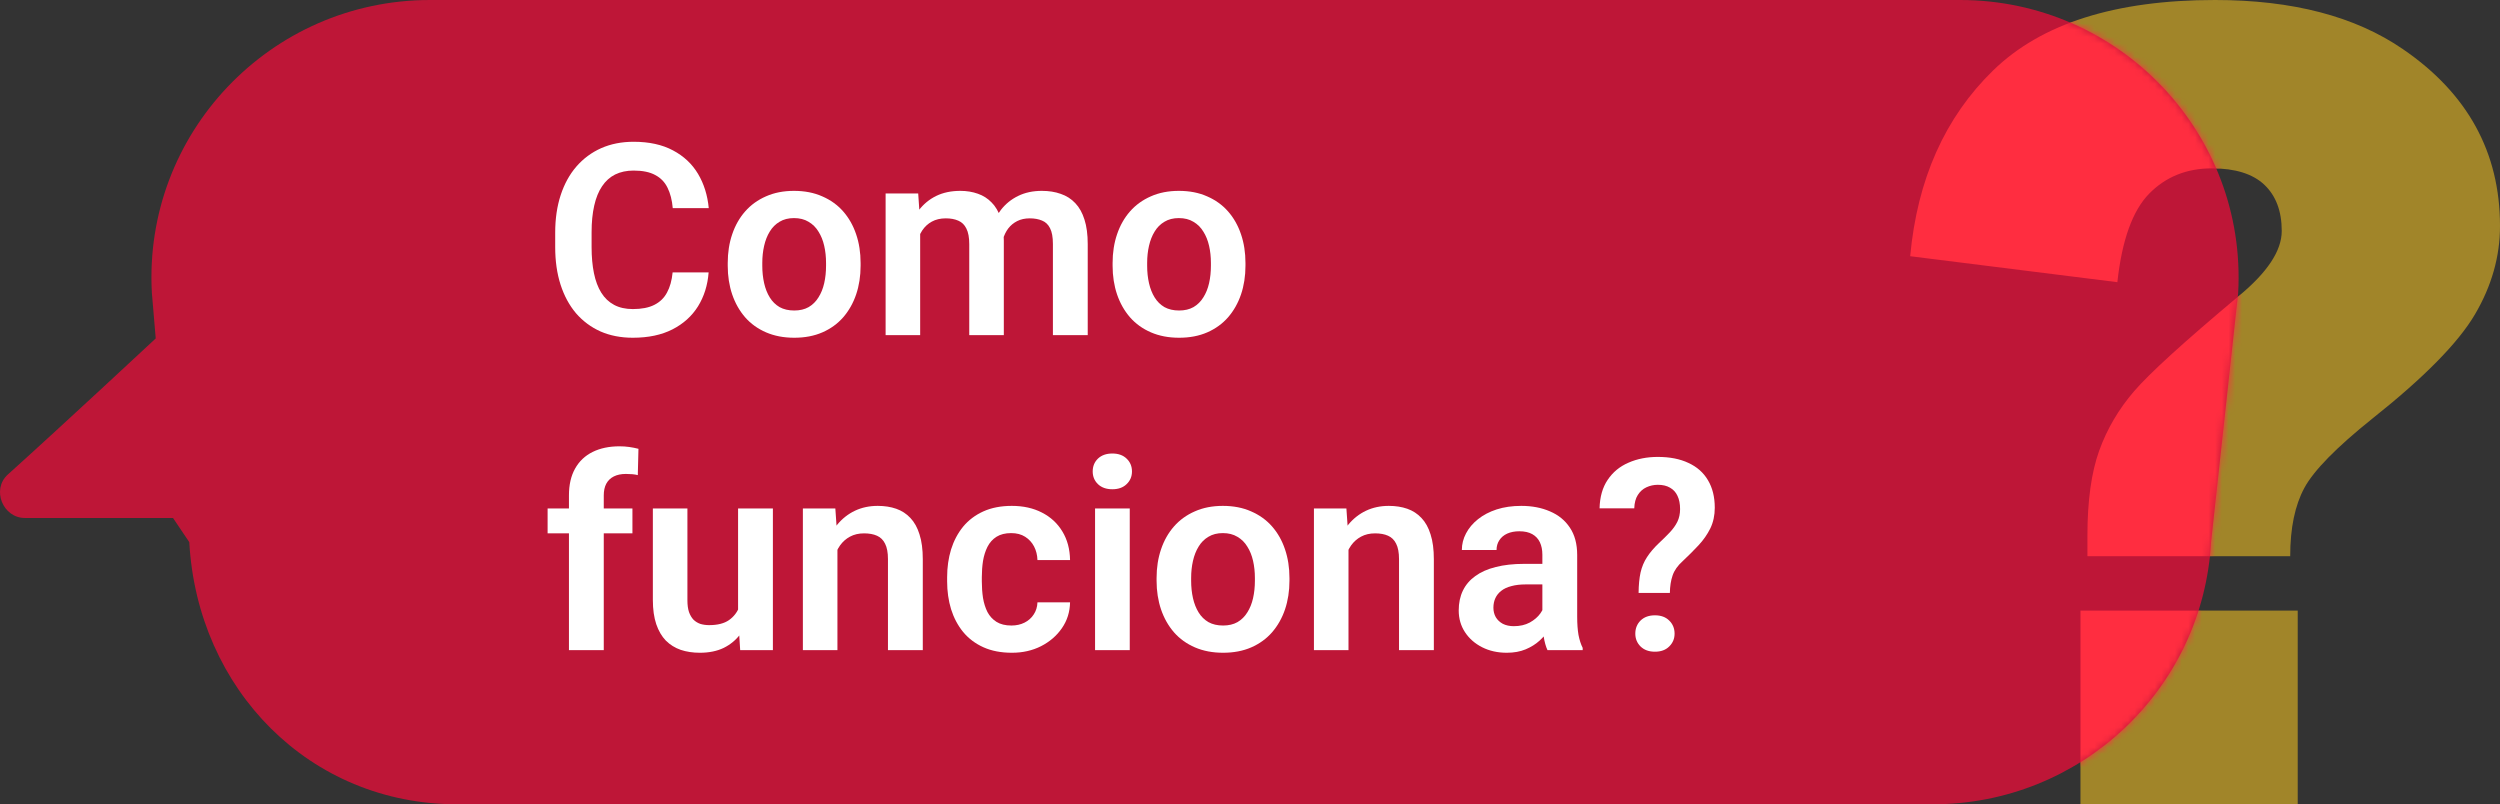 <svg width="373" height="120" viewBox="0 0 373 120" fill="none" xmlns="http://www.w3.org/2000/svg">
<rect x="0" y="0" width="373" height="120" fill="#333333" stroke="none"/>
<path d="M341.707 82.981H311.444V79.927C311.444 74.722 312.03 70.497 313.195 67.253C314.361 64.008 316.105 61.045 318.414 58.363C320.722 55.68 325.91 50.962 333.985 44.199C338.286 40.658 340.436 37.414 340.436 34.458C340.436 31.503 339.571 29.215 337.85 27.574C336.12 25.941 333.511 25.12 330.008 25.12C326.241 25.12 323.12 26.381 320.647 28.904C318.18 31.427 316.594 35.826 315.91 42.102L285 38.227C286.06 26.746 290.188 17.506 297.383 10.501C304.579 3.503 315.609 0 330.474 0C342.045 0 351.391 2.439 358.504 7.325C368.165 13.928 373 22.727 373 33.721C373 38.28 371.752 42.68 369.256 46.919C366.759 51.159 361.662 56.334 353.962 62.45C348.602 66.743 345.218 70.193 343.812 72.792C342.406 75.398 341.699 78.787 341.699 82.974L341.707 82.981ZM310.406 91.104H342.82V120H310.406V91.104Z" fill="#A18529"/>
<path d="M64.163 0H292.432C316.293 0 335.252 19.969 333.935 43.705L329.892 80.89C328.667 102.831 310.45 120 288.389 120H106.96H71.843H68.206C46.145 120 29.459 102.831 28.242 80.89L25.814 77.284H3.722C0.414 77.284 -1.293 73.019 1.165 70.802C9.328 63.46 23.234 50.495 23.234 50.495L22.659 43.698C21.342 19.969 40.302 0 64.163 0Z" fill="#BE1637"/>
<mask id="mask0_87_193" style="mask-type:alpha" maskUnits="userSpaceOnUse" x="0" y="0" width="334" height="120">
<path d="M64.163 0H292.432C316.293 0 335.252 19.969 333.935 43.705L329.892 80.89C328.667 102.831 310.45 120 288.389 120H106.96H71.843H68.206C46.145 120 29.459 102.831 28.242 80.89L25.814 77.284H3.722C0.414 77.284 -1.293 73.019 1.165 70.802C9.328 63.46 23.234 50.495 23.234 50.495L22.659 43.698C21.342 19.969 40.302 0 64.163 0Z" fill="#BE1637"/>
</mask>
<g mask="url(#mask0_87_193)">
<path d="M341.707 82.981H311.444V79.927C311.444 74.722 312.03 70.497 313.195 67.253C314.361 64.008 316.105 61.045 318.414 58.363C320.722 55.68 325.91 50.962 333.985 44.199C338.286 40.658 340.436 37.414 340.436 34.458C340.436 31.503 339.571 29.215 337.85 27.574C336.12 25.941 333.511 25.12 330.008 25.12C326.241 25.12 323.12 26.381 320.647 28.904C318.18 31.427 316.594 35.826 315.91 42.102L285 38.227C286.06 26.746 290.188 17.506 297.383 10.501C304.579 3.503 315.609 0 330.474 0C342.045 0 351.391 2.439 358.504 7.325C368.165 13.928 373 22.727 373 33.721C373 38.28 371.752 42.68 369.256 46.919C366.759 51.159 361.662 56.334 353.962 62.45C348.602 66.743 345.218 70.193 343.812 72.792C342.406 75.398 341.699 78.787 341.699 82.974L341.707 82.981ZM310.406 91.104H342.82V120H310.406V91.104Z" fill="#FF2D40"/>
</g>
<path d="M249.145 88.465H244.477C244.49 87.28 244.587 86.264 244.77 85.418C244.965 84.572 245.284 83.81 245.727 83.133C246.169 82.443 246.768 81.74 247.523 81.023C248.122 80.463 248.656 79.936 249.125 79.441C249.607 78.934 249.984 78.406 250.258 77.859C250.531 77.299 250.668 76.668 250.668 75.965C250.668 75.171 250.538 74.507 250.277 73.973C250.03 73.439 249.659 73.035 249.164 72.762C248.682 72.475 248.077 72.332 247.348 72.332C246.749 72.332 246.182 72.456 245.648 72.703C245.115 72.951 244.685 73.335 244.359 73.856C244.034 74.363 243.858 75.027 243.832 75.848H238.656C238.695 74.142 239.099 72.723 239.867 71.59C240.635 70.444 241.671 69.591 242.973 69.031C244.275 68.458 245.733 68.172 247.348 68.172C249.132 68.172 250.655 68.471 251.918 69.07C253.194 69.656 254.164 70.516 254.828 71.648C255.505 72.781 255.844 74.148 255.844 75.75C255.844 76.896 255.622 77.924 255.18 78.836C254.737 79.734 254.151 80.574 253.422 81.356C252.693 82.137 251.905 82.924 251.059 83.719C250.316 84.383 249.815 85.092 249.555 85.848C249.294 86.603 249.158 87.475 249.145 88.465ZM243.988 94.539C243.988 93.758 244.249 93.107 244.77 92.586C245.303 92.065 246.02 91.805 246.918 91.805C247.816 91.805 248.526 92.065 249.047 92.586C249.581 93.107 249.848 93.758 249.848 94.539C249.848 95.294 249.581 95.932 249.047 96.453C248.526 96.974 247.816 97.234 246.918 97.234C246.02 97.234 245.303 96.974 244.77 96.453C244.249 95.932 243.988 95.294 243.988 94.539Z" fill="white"/>
<path d="M230.121 92.508V82.762C230.121 82.046 229.997 81.427 229.75 80.906C229.503 80.385 229.125 79.982 228.617 79.695C228.109 79.409 227.465 79.266 226.684 79.266C225.993 79.266 225.388 79.383 224.867 79.617C224.359 79.852 223.969 80.184 223.695 80.613C223.422 81.03 223.285 81.512 223.285 82.059H218.109C218.109 81.186 218.318 80.359 218.734 79.578C219.151 78.784 219.743 78.081 220.512 77.469C221.293 76.844 222.224 76.356 223.305 76.004C224.398 75.652 225.622 75.477 226.977 75.477C228.578 75.477 230.004 75.75 231.254 76.297C232.517 76.831 233.507 77.638 234.223 78.719C234.952 79.799 235.316 81.16 235.316 82.801V92.019C235.316 93.074 235.382 93.979 235.512 94.734C235.655 95.477 235.863 96.121 236.137 96.668V97H230.883C230.635 96.466 230.447 95.789 230.316 94.969C230.186 94.135 230.121 93.315 230.121 92.508ZM230.844 84.129L230.883 87.195H227.621C226.814 87.195 226.104 87.28 225.492 87.449C224.88 87.606 224.379 87.84 223.988 88.152C223.598 88.452 223.305 88.816 223.109 89.246C222.914 89.663 222.816 90.138 222.816 90.672C222.816 91.193 222.934 91.662 223.168 92.078C223.415 92.495 223.767 92.827 224.223 93.074C224.691 93.309 225.238 93.426 225.863 93.426C226.775 93.426 227.569 93.243 228.246 92.879C228.923 92.501 229.451 92.046 229.828 91.512C230.206 90.978 230.408 90.47 230.434 89.988L231.918 92.215C231.736 92.749 231.462 93.315 231.098 93.914C230.733 94.513 230.264 95.073 229.691 95.594C229.118 96.115 228.428 96.544 227.621 96.883C226.814 97.221 225.876 97.391 224.809 97.391C223.441 97.391 222.217 97.117 221.137 96.57C220.056 96.023 219.203 95.275 218.578 94.324C217.953 93.374 217.641 92.293 217.641 91.082C217.641 89.962 217.849 88.973 218.266 88.113C218.682 87.254 219.301 86.531 220.121 85.945C220.941 85.346 221.957 84.897 223.168 84.598C224.392 84.285 225.792 84.129 227.367 84.129H230.844Z" fill="white"/>
<path d="M201.195 80.379V97H196.039V75.867H200.883L201.195 80.379ZM200.375 85.672H198.852C198.865 84.135 199.073 82.742 199.477 81.492C199.88 80.242 200.447 79.168 201.176 78.269C201.918 77.371 202.797 76.681 203.812 76.199C204.828 75.717 205.961 75.477 207.211 75.477C208.227 75.477 209.145 75.62 209.965 75.906C210.785 76.193 211.488 76.648 212.074 77.273C212.673 77.898 213.129 78.719 213.441 79.734C213.767 80.737 213.93 81.974 213.93 83.445V97H208.734V83.406C208.734 82.443 208.591 81.681 208.305 81.121C208.031 80.561 207.628 80.164 207.094 79.93C206.573 79.695 205.928 79.578 205.16 79.578C204.366 79.578 203.669 79.741 203.07 80.066C202.484 80.379 201.99 80.815 201.586 81.375C201.195 81.935 200.896 82.579 200.688 83.309C200.479 84.038 200.375 84.826 200.375 85.672Z" fill="white"/>
<path d="M172.562 86.648V86.238C172.562 84.689 172.784 83.263 173.227 81.961C173.669 80.646 174.314 79.507 175.16 78.543C176.007 77.579 177.042 76.831 178.266 76.297C179.49 75.75 180.883 75.477 182.445 75.477C184.034 75.477 185.44 75.75 186.664 76.297C187.901 76.831 188.943 77.579 189.789 78.543C190.635 79.507 191.28 80.646 191.723 81.961C192.165 83.263 192.387 84.689 192.387 86.238V86.648C192.387 88.185 192.165 89.611 191.723 90.926C191.28 92.228 190.635 93.367 189.789 94.344C188.943 95.307 187.908 96.056 186.684 96.59C185.46 97.124 184.06 97.391 182.484 97.391C180.922 97.391 179.522 97.124 178.285 96.59C177.048 96.056 176.007 95.307 175.16 94.344C174.314 93.367 173.669 92.228 173.227 90.926C172.784 89.611 172.562 88.185 172.562 86.648ZM177.719 86.238V86.648C177.719 87.573 177.81 88.439 177.992 89.246C178.174 90.053 178.454 90.763 178.832 91.375C179.21 91.987 179.698 92.469 180.297 92.82C180.909 93.159 181.638 93.328 182.484 93.328C183.318 93.328 184.034 93.159 184.633 92.82C185.232 92.469 185.72 91.987 186.098 91.375C186.488 90.763 186.775 90.053 186.957 89.246C187.139 88.439 187.23 87.573 187.23 86.648V86.238C187.23 85.327 187.139 84.474 186.957 83.68C186.775 82.872 186.488 82.163 186.098 81.551C185.72 80.926 185.225 80.438 184.613 80.086C184.014 79.721 183.292 79.539 182.445 79.539C181.612 79.539 180.896 79.721 180.297 80.086C179.698 80.438 179.21 80.926 178.832 81.551C178.454 82.163 178.174 82.872 177.992 83.68C177.81 84.474 177.719 85.327 177.719 86.238Z" fill="white"/>
<path d="M168.559 75.867V97H163.383V75.867H168.559ZM163.031 70.34C163.031 69.572 163.292 68.934 163.812 68.426C164.346 67.918 165.062 67.664 165.961 67.664C166.859 67.664 167.569 67.918 168.09 68.426C168.624 68.934 168.891 69.572 168.891 70.34C168.891 71.095 168.624 71.727 168.09 72.234C167.569 72.742 166.859 72.996 165.961 72.996C165.062 72.996 164.346 72.742 163.812 72.234C163.292 71.727 163.031 71.095 163.031 70.34Z" fill="white"/>
<path d="M150.902 93.328C151.632 93.328 152.283 93.185 152.855 92.898C153.428 92.612 153.884 92.208 154.223 91.688C154.574 91.167 154.763 90.561 154.789 89.871H159.652C159.626 91.303 159.223 92.586 158.441 93.719C157.66 94.852 156.618 95.75 155.316 96.414C154.027 97.065 152.582 97.391 150.98 97.391C149.353 97.391 147.934 97.117 146.723 96.57C145.512 96.023 144.503 95.262 143.695 94.285C142.901 93.309 142.302 92.176 141.898 90.887C141.508 89.598 141.312 88.217 141.312 86.746V86.121C141.312 84.65 141.508 83.269 141.898 81.981C142.302 80.691 142.901 79.559 143.695 78.582C144.503 77.606 145.512 76.844 146.723 76.297C147.934 75.75 149.346 75.477 150.961 75.477C152.667 75.477 154.164 75.809 155.453 76.473C156.755 77.137 157.771 78.074 158.5 79.285C159.242 80.496 159.626 81.922 159.652 83.562H154.789C154.763 82.807 154.594 82.13 154.281 81.531C153.969 80.932 153.526 80.451 152.953 80.086C152.38 79.721 151.684 79.539 150.863 79.539C149.991 79.539 149.262 79.721 148.676 80.086C148.103 80.451 147.654 80.952 147.328 81.59C147.016 82.215 146.794 82.918 146.664 83.699C146.547 84.467 146.488 85.275 146.488 86.121V86.746C146.488 87.606 146.547 88.426 146.664 89.207C146.794 89.988 147.016 90.691 147.328 91.316C147.654 91.928 148.103 92.417 148.676 92.781C149.262 93.146 150.004 93.328 150.902 93.328Z" fill="white"/>
<path d="M124.945 80.379V97H119.789V75.867H124.633L124.945 80.379ZM124.125 85.672H122.602C122.615 84.135 122.823 82.742 123.227 81.492C123.63 80.242 124.197 79.168 124.926 78.269C125.668 77.371 126.547 76.681 127.562 76.199C128.578 75.717 129.711 75.477 130.961 75.477C131.977 75.477 132.895 75.62 133.715 75.906C134.535 76.193 135.238 76.648 135.824 77.273C136.423 77.898 136.879 78.719 137.191 79.734C137.517 80.737 137.68 81.974 137.68 83.445V97H132.484V83.406C132.484 82.443 132.341 81.681 132.055 81.121C131.781 80.561 131.378 80.164 130.844 79.93C130.323 79.695 129.678 79.578 128.91 79.578C128.116 79.578 127.419 79.741 126.82 80.066C126.234 80.379 125.74 80.815 125.336 81.375C124.945 81.935 124.646 82.579 124.438 83.309C124.229 84.038 124.125 84.826 124.125 85.672Z" fill="white"/>
<path d="M110.121 91.981V75.867H115.316V97H110.434L110.121 91.981ZM110.785 87.606L112.387 87.566C112.387 88.986 112.23 90.294 111.918 91.492C111.605 92.69 111.117 93.732 110.453 94.617C109.802 95.49 108.975 96.173 107.973 96.668C106.97 97.15 105.785 97.391 104.418 97.391C103.376 97.391 102.426 97.247 101.566 96.961C100.707 96.662 99.965 96.199 99.34 95.574C98.728 94.936 98.253 94.122 97.914 93.133C97.576 92.13 97.406 90.926 97.406 89.519V75.867H102.562V89.559C102.562 90.262 102.641 90.848 102.797 91.316C102.966 91.785 103.194 92.169 103.48 92.469C103.78 92.755 104.125 92.963 104.516 93.094C104.919 93.211 105.349 93.269 105.805 93.269C107.055 93.269 108.038 93.022 108.754 92.527C109.483 92.019 110.004 91.342 110.316 90.496C110.629 89.637 110.785 88.673 110.785 87.606Z" fill="white"/>
<path d="M90.082 97H84.887V73.914C84.887 72.326 85.193 70.991 85.805 69.91C86.417 68.816 87.289 67.99 88.422 67.43C89.555 66.87 90.889 66.59 92.426 66.59C92.934 66.59 93.415 66.622 93.871 66.688C94.34 66.753 94.802 66.844 95.258 66.961L95.16 70.887C94.913 70.822 94.639 70.776 94.34 70.75C94.053 70.724 93.734 70.711 93.383 70.711C92.68 70.711 92.081 70.835 91.586 71.082C91.091 71.329 90.713 71.694 90.453 72.176C90.206 72.644 90.082 73.224 90.082 73.914V97ZM94.359 75.867V79.578H81.703V75.867H94.359Z" fill="white"/>
<path d="M166 39.648V39.238C166 37.689 166.221 36.263 166.664 34.961C167.107 33.646 167.751 32.507 168.598 31.543C169.444 30.579 170.479 29.831 171.703 29.297C172.927 28.75 174.32 28.477 175.883 28.477C177.471 28.477 178.878 28.75 180.102 29.297C181.339 29.831 182.38 30.579 183.227 31.543C184.073 32.507 184.717 33.646 185.16 34.961C185.603 36.263 185.824 37.689 185.824 39.238V39.648C185.824 41.185 185.603 42.611 185.16 43.926C184.717 45.228 184.073 46.367 183.227 47.344C182.38 48.307 181.345 49.056 180.121 49.59C178.897 50.124 177.497 50.391 175.922 50.391C174.359 50.391 172.96 50.124 171.723 49.59C170.486 49.056 169.444 48.307 168.598 47.344C167.751 46.367 167.107 45.228 166.664 43.926C166.221 42.611 166 41.185 166 39.648ZM171.156 39.238V39.648C171.156 40.573 171.247 41.439 171.43 42.246C171.612 43.053 171.892 43.763 172.27 44.375C172.647 44.987 173.135 45.469 173.734 45.82C174.346 46.159 175.076 46.328 175.922 46.328C176.755 46.328 177.471 46.159 178.07 45.82C178.669 45.469 179.158 44.987 179.535 44.375C179.926 43.763 180.212 43.053 180.395 42.246C180.577 41.439 180.668 40.573 180.668 39.648V39.238C180.668 38.327 180.577 37.474 180.395 36.68C180.212 35.872 179.926 35.163 179.535 34.551C179.158 33.926 178.663 33.438 178.051 33.086C177.452 32.721 176.729 32.539 175.883 32.539C175.049 32.539 174.333 32.721 173.734 33.086C173.135 33.438 172.647 33.926 172.27 34.551C171.892 35.163 171.612 35.872 171.43 36.68C171.247 37.474 171.156 38.327 171.156 39.238Z" fill="white"/>
<path d="M137.289 33.203V50H132.133V28.867H136.996L137.289 33.203ZM136.527 38.672H134.945C134.945 37.2 135.121 35.846 135.473 34.609C135.837 33.372 136.371 32.298 137.074 31.387C137.777 30.462 138.643 29.746 139.672 29.238C140.714 28.73 141.918 28.477 143.285 28.477C144.236 28.477 145.108 28.62 145.902 28.906C146.697 29.18 147.38 29.616 147.953 30.215C148.539 30.801 148.988 31.569 149.301 32.52C149.613 33.457 149.77 34.583 149.77 35.898V50H144.613V36.426C144.613 35.436 144.47 34.661 144.184 34.102C143.91 33.542 143.513 33.151 142.992 32.93C142.471 32.695 141.846 32.578 141.117 32.578C140.31 32.578 139.613 32.741 139.027 33.066C138.454 33.379 137.979 33.815 137.602 34.375C137.237 34.935 136.964 35.579 136.781 36.309C136.612 37.038 136.527 37.825 136.527 38.672ZM149.379 37.715L147.25 38.105C147.263 36.777 147.445 35.534 147.797 34.375C148.148 33.203 148.663 32.181 149.34 31.309C150.03 30.423 150.883 29.733 151.898 29.238C152.927 28.73 154.112 28.477 155.453 28.477C156.495 28.477 157.432 28.626 158.266 28.926C159.112 29.212 159.835 29.674 160.434 30.312C161.033 30.938 161.488 31.751 161.801 32.754C162.126 33.757 162.289 34.98 162.289 36.426V50H157.094V36.406C157.094 35.378 156.951 34.59 156.664 34.043C156.391 33.496 155.993 33.118 155.473 32.91C154.952 32.689 154.34 32.578 153.637 32.578C152.921 32.578 152.296 32.715 151.762 32.988C151.241 33.249 150.798 33.613 150.434 34.082C150.082 34.551 149.815 35.098 149.633 35.723C149.464 36.335 149.379 36.999 149.379 37.715Z" fill="white"/>
<path d="M108.578 39.648V39.238C108.578 37.689 108.799 36.263 109.242 34.961C109.685 33.646 110.329 32.507 111.176 31.543C112.022 30.579 113.057 29.831 114.281 29.297C115.505 28.75 116.898 28.477 118.461 28.477C120.049 28.477 121.456 28.75 122.68 29.297C123.917 29.831 124.958 30.579 125.805 31.543C126.651 32.507 127.296 33.646 127.738 34.961C128.181 36.263 128.402 37.689 128.402 39.238V39.648C128.402 41.185 128.181 42.611 127.738 43.926C127.296 45.228 126.651 46.367 125.805 47.344C124.958 48.307 123.923 49.056 122.699 49.59C121.475 50.124 120.076 50.391 118.5 50.391C116.938 50.391 115.538 50.124 114.301 49.59C113.064 49.056 112.022 48.307 111.176 47.344C110.329 46.367 109.685 45.228 109.242 43.926C108.799 42.611 108.578 41.185 108.578 39.648ZM113.734 39.238V39.648C113.734 40.573 113.826 41.439 114.008 42.246C114.19 43.053 114.47 43.763 114.848 44.375C115.225 44.987 115.714 45.469 116.312 45.82C116.924 46.159 117.654 46.328 118.5 46.328C119.333 46.328 120.049 46.159 120.648 45.82C121.247 45.469 121.736 44.987 122.113 44.375C122.504 43.763 122.79 43.053 122.973 42.246C123.155 41.439 123.246 40.573 123.246 39.648V39.238C123.246 38.327 123.155 37.474 122.973 36.68C122.79 35.872 122.504 35.163 122.113 34.551C121.736 33.926 121.241 33.438 120.629 33.086C120.03 32.721 119.307 32.539 118.461 32.539C117.628 32.539 116.911 32.721 116.312 33.086C115.714 33.438 115.225 33.926 114.848 34.551C114.47 35.163 114.19 35.872 114.008 36.68C113.826 37.474 113.734 38.327 113.734 39.238Z" fill="white"/>
<path d="M100.355 40.645H105.727C105.583 42.546 105.056 44.232 104.145 45.703C103.233 47.161 101.964 48.307 100.336 49.141C98.708 49.974 96.736 50.391 94.418 50.391C92.634 50.391 91.026 50.078 89.594 49.453C88.174 48.815 86.957 47.91 85.941 46.738C84.939 45.553 84.171 44.134 83.637 42.48C83.103 40.814 82.836 38.945 82.836 36.875V34.707C82.836 32.637 83.109 30.768 83.656 29.102C84.203 27.435 84.984 26.016 86 24.844C87.029 23.659 88.259 22.747 89.691 22.109C91.137 21.471 92.751 21.152 94.535 21.152C96.853 21.152 98.812 21.582 100.414 22.441C102.016 23.288 103.259 24.453 104.145 25.938C105.03 27.422 105.564 29.128 105.746 31.055H100.375C100.271 29.857 100.01 28.841 99.594 28.008C99.19 27.174 98.578 26.543 97.758 26.113C96.951 25.671 95.876 25.449 94.535 25.449C93.493 25.449 92.576 25.645 91.781 26.035C91 26.426 90.349 27.012 89.828 27.793C89.307 28.561 88.917 29.525 88.656 30.684C88.396 31.829 88.266 33.158 88.266 34.668V36.875C88.266 38.32 88.383 39.616 88.617 40.762C88.852 41.908 89.216 42.878 89.711 43.672C90.206 44.466 90.844 45.072 91.625 45.488C92.406 45.905 93.337 46.113 94.418 46.113C95.733 46.113 96.801 45.905 97.621 45.488C98.454 45.072 99.086 44.46 99.516 43.652C99.958 42.845 100.238 41.842 100.355 40.645Z" fill="white"/>
</svg>
